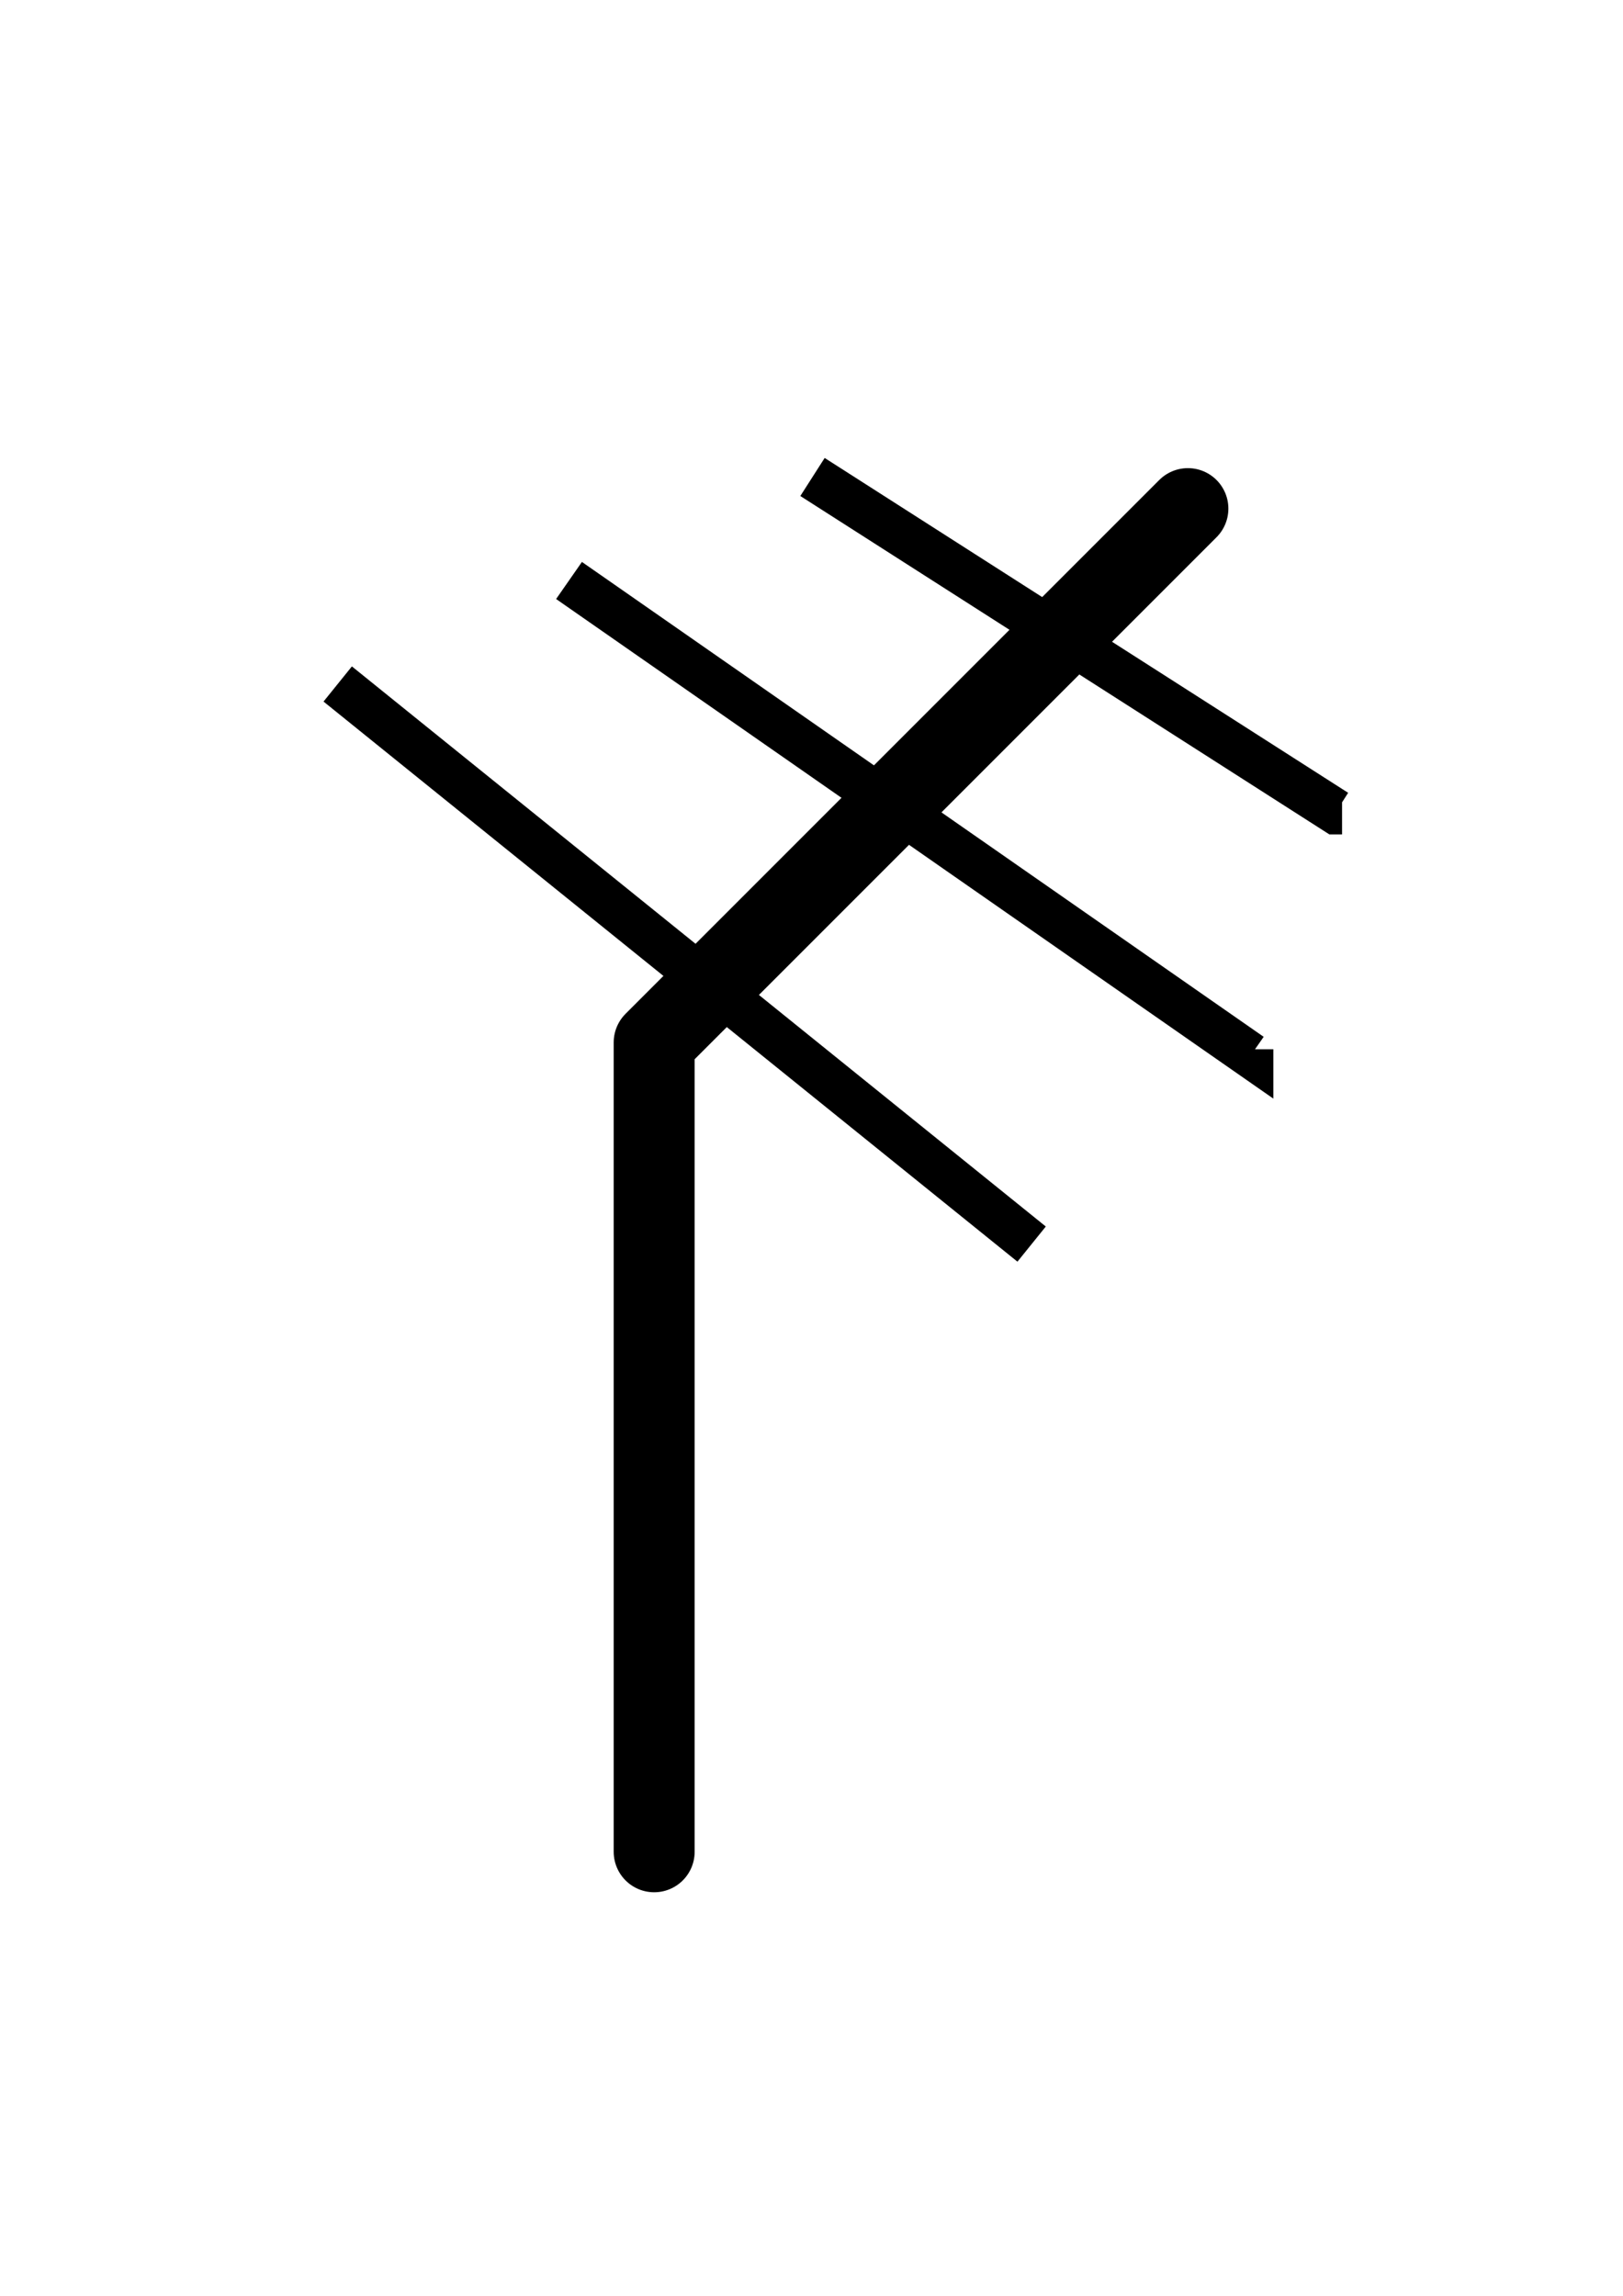 <svg xmlns="http://www.w3.org/2000/svg" width="210mm" height="297mm" viewBox="0 0 744.094 1052.362"><defs><filter id="a" color-interpolation-filters="sRGB"><feTurbulence numOctaves="5" seed="1" baseFrequency="0.013 0.013" result="turbulence"/><feDisplacementMap in="SourceGraphic" in2="turbulence" scale="8.1" yChannelSelector="G" xChannelSelector="R"/></filter></defs><g transform="matrix(3.907 0 0 3.907 -252.617 -878.968)" filter="url(#a)" fill="none" stroke="#000"><path d="M141.421 442.23v-94.954l62.63-62.63" stroke-width="9.5" stroke-linecap="round" stroke-linejoin="round"/><path d="M160 280.934l61.429 39.285h.714M131.429 293.076l80 55.715v-.715M104.286 305.22l81.428 65.714h0" stroke-width="5.3"/></g></svg>